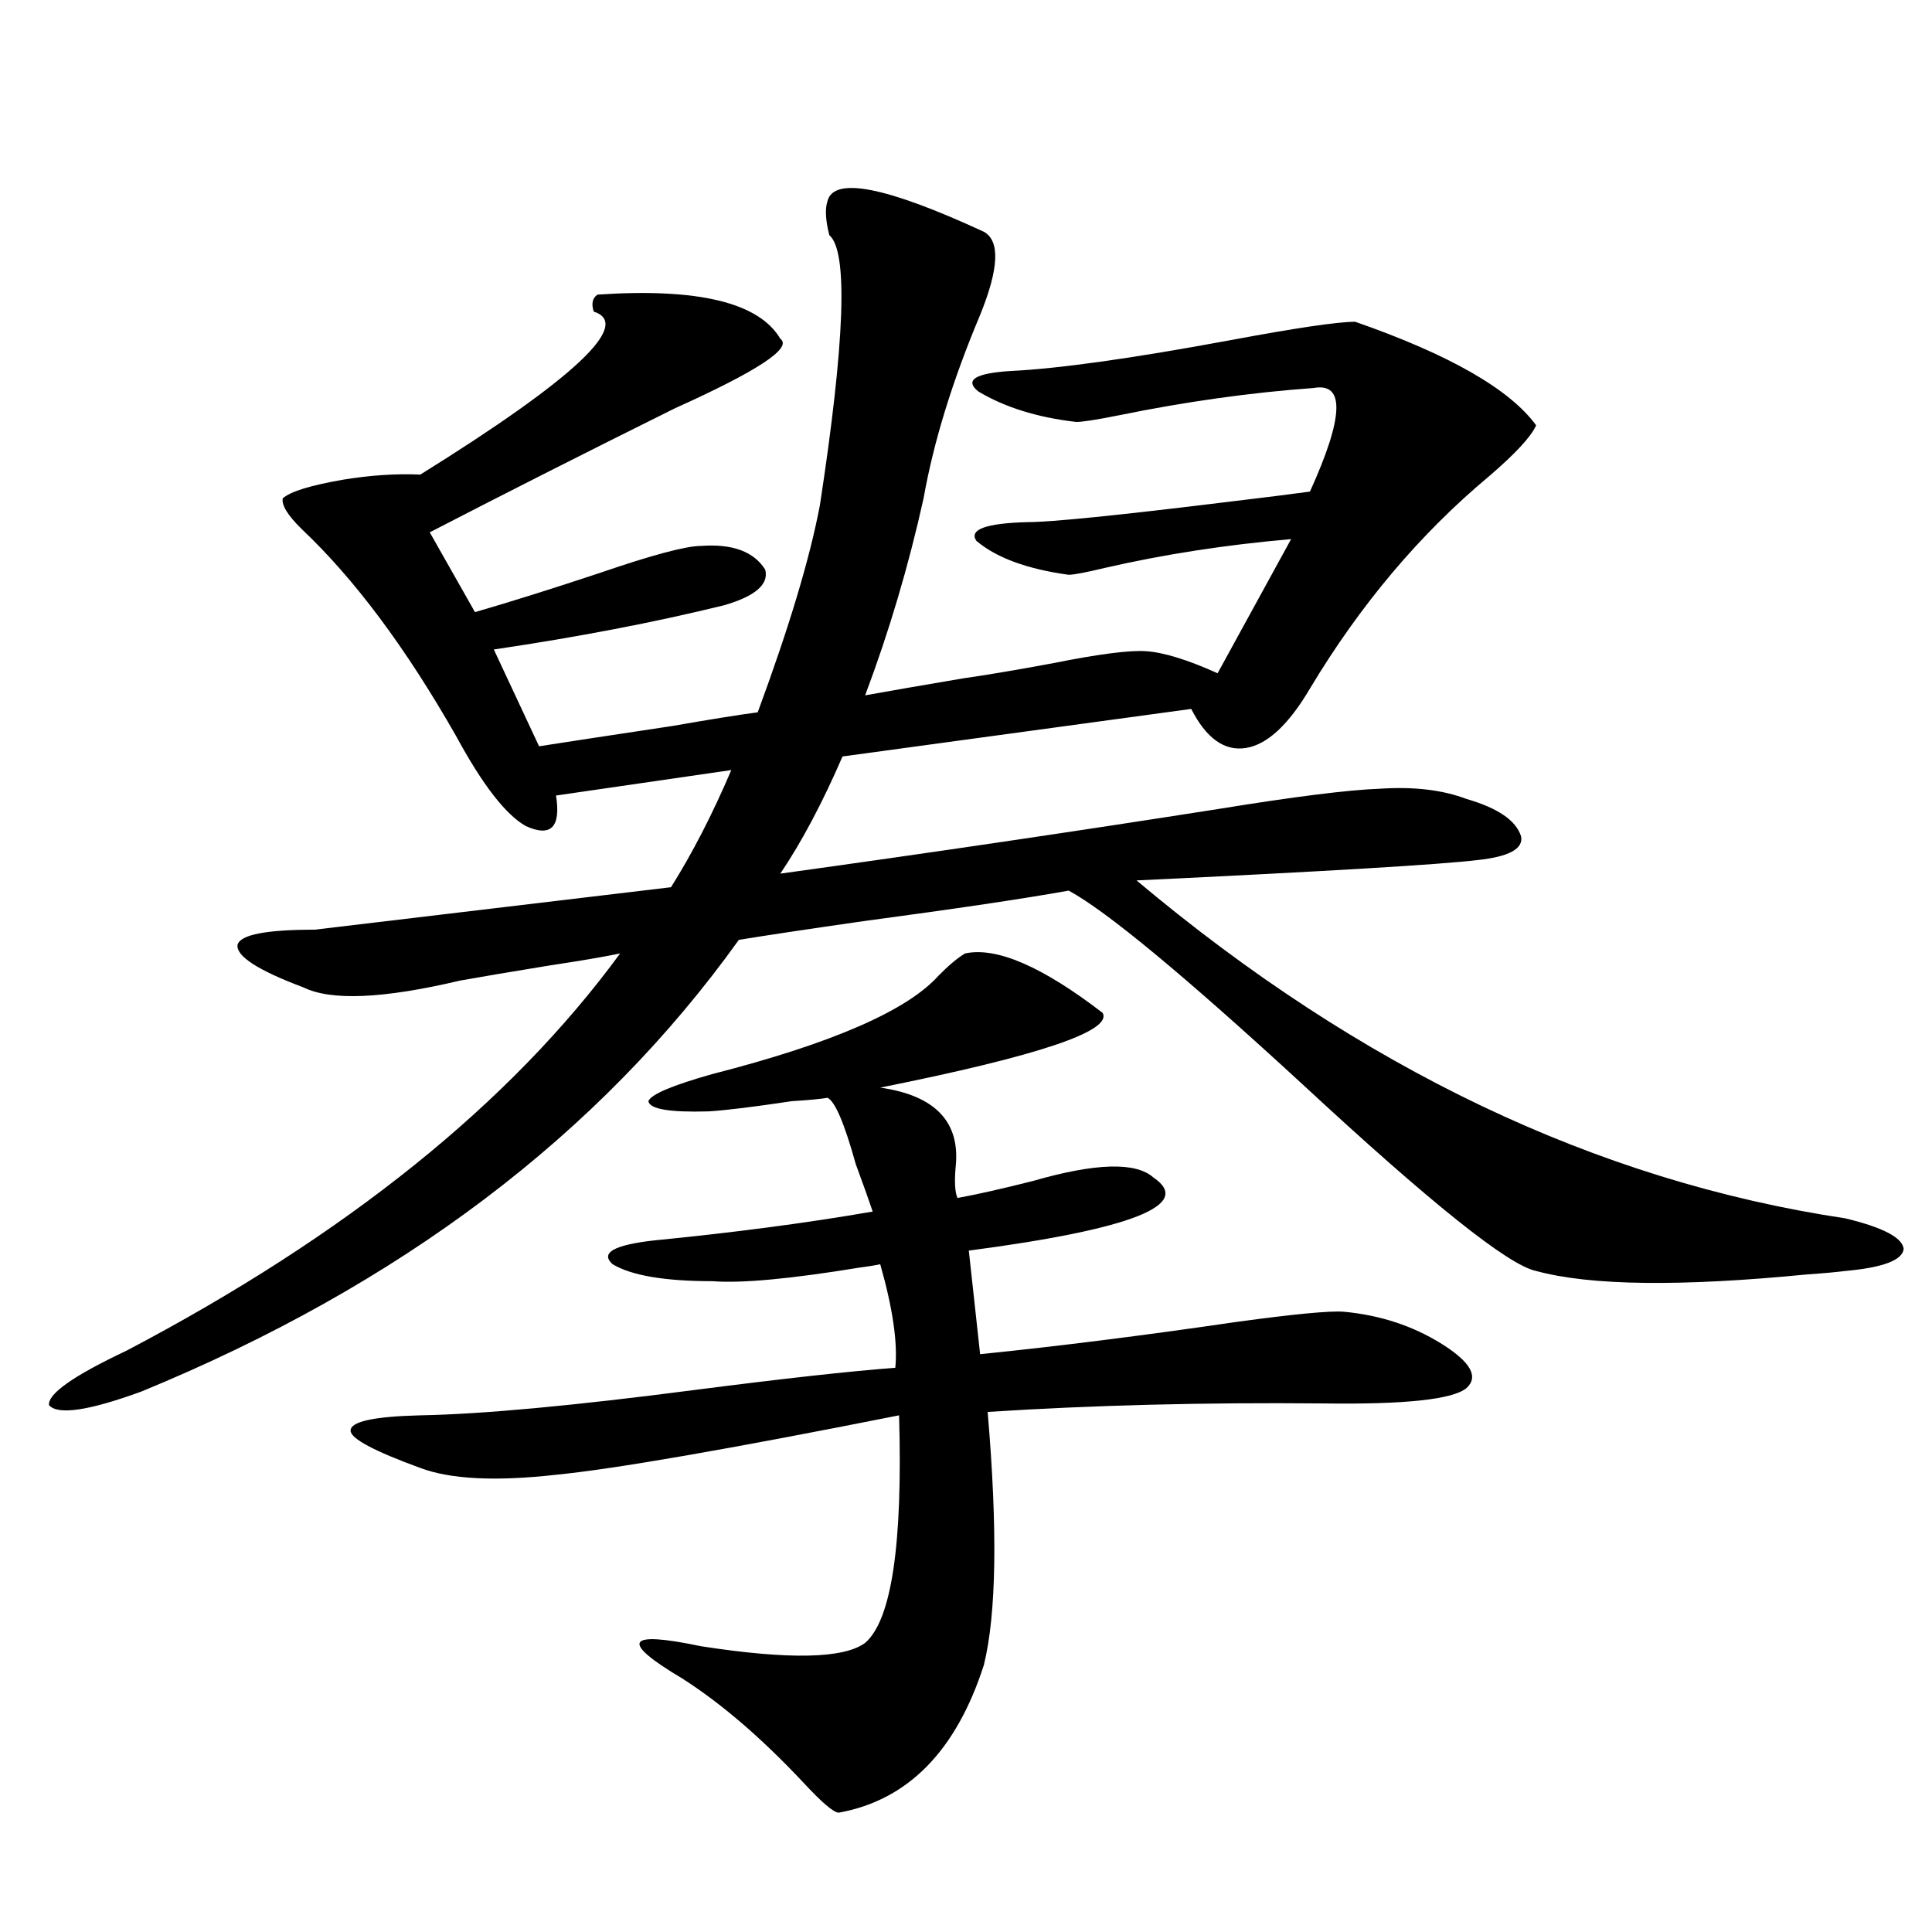 <?xml version="1.0" encoding="utf-8"?>
<!-- Generator: Adobe Illustrator 16.0.0, SVG Export Plug-In . SVG Version: 6.00 Build 0)  -->
<!DOCTYPE svg PUBLIC "-//W3C//DTD SVG 1.1//EN" "http://www.w3.org/Graphics/SVG/1.1/DTD/svg11.dtd">
<svg version="1.1" id="图层_1" xmlns="http://www.w3.org/2000/svg" xmlns:xlink="http://www.w3.org/1999/xlink" x="0px" y="0px"
	 width="1000px" height="1000px" viewBox="0 0 1000 1000" enable-background="new 0 0 1000 1000" xml:space="preserve">
<path d="M157.07,511.082c-23.414-8.789-34.801-16.108-34.146-21.973c1.296-5.273,14.634-7.91,39.999-7.91l184.386-21.973
	c11.052-17.578,21.463-37.793,31.219-60.645l-90.729,13.184c2.591,16.411-2.607,21.685-15.609,15.82
	c-10.411-5.85-22.438-21.382-36.097-46.582c-26.021-45.703-52.682-81.436-79.998-107.227c-7.165-7.031-10.411-12.305-9.756-15.82
	c3.902-3.516,14.298-6.729,31.219-9.668c14.298-2.334,27.636-3.213,39.999-2.637c79.998-49.795,109.906-77.92,89.754-84.375
	c-1.311-4.092-0.656-7.031,1.951-8.789c52.026-3.516,83.565,4.106,94.632,22.852c6.494,4.697-11.707,16.699-54.633,36.035
	c-44.877,22.275-87.163,43.657-126.826,64.16l23.414,41.309c18.201-5.273,39.664-12.002,64.389-20.215
	c27.316-9.365,44.877-14.063,52.682-14.063c16.25-1.167,27.316,2.939,33.17,12.305c1.951,7.622-5.213,13.774-21.463,18.457
	c-35.777,8.789-75.456,16.411-119.021,22.852l23.414,50.098c14.954-2.334,38.048-5.85,69.267-10.547
	c20.152-3.516,34.786-5.85,43.901-7.031c16.25-43.945,26.981-79.678,32.194-107.227c13.003-84.951,14.634-131.533,4.878-139.746
	c-1.951-7.607-2.287-13.472-0.976-17.578c3.247-12.881,30.243-7.607,80.974,15.82c8.445,4.697,7.805,19.048-1.951,43.066
	c-14.314,33.989-24.07,65.63-29.268,94.922c-7.805,35.156-17.896,69.146-30.243,101.953c13.003-2.334,29.908-5.273,50.73-8.789
	c12.347-1.758,27.957-4.395,46.828-7.91c23.414-4.683,39.344-6.729,47.804-6.152c9.1,0.591,21.463,4.395,37.072,11.426
	l38.048-69.434c-33.825,2.939-66.02,7.91-96.583,14.941c-9.756,2.349-15.945,3.516-18.536,3.516
	c-21.463-2.925-37.407-8.789-47.804-17.578c-3.902-5.85,4.878-9.077,26.341-9.668c12.347,0,47.148-3.516,104.388-10.547
	c19.512-2.334,33.49-4.092,41.95-5.273c17.561-38.672,18.201-56.538,1.951-53.613c-32.53,2.349-66.02,7.031-100.485,14.063
	c-11.707,2.349-19.192,3.516-22.438,3.516c-20.167-2.334-37.072-7.607-50.73-15.82c-7.165-5.85-1.631-9.365,16.585-10.547
	c24.71-1.167,62.438-6.44,113.168-15.82c34.466-6.44,56.249-9.668,65.364-9.668c48.779,17.002,79.998,34.868,93.656,53.613
	c-2.607,5.864-10.731,14.653-24.39,26.367c-35.777,29.883-66.675,66.509-92.681,109.863c-11.067,18.76-22.118,29.004-33.17,30.762
	c-11.067,1.758-20.487-4.971-28.292-20.215l-180.483,24.609c-10.411,24.033-21.143,44.248-32.194,60.645
	c76.096-10.547,151.536-21.67,226.336-33.398c39.664-6.44,67.635-9.956,83.9-10.547c17.561-1.167,32.514,0.591,44.877,5.273
	c16.25,4.697,25.685,11.138,28.292,19.336c1.296,6.455-6.189,10.547-22.438,12.305c-19.512,2.349-78.382,5.864-176.581,10.547
	c115.76,97.271,238.043,155.566,366.82,174.902c19.512,4.697,29.587,9.971,30.243,15.82c-0.656,5.864-10.731,9.668-30.243,11.426
	c-4.558,0.591-11.067,1.182-19.512,1.758c-65.699,6.455-112.528,5.864-140.484-1.758c-14.314-2.925-54.633-35.156-120.973-96.68
	c-61.142-56.25-101.461-89.648-120.973-100.195c-22.774,4.106-58.215,9.38-106.339,15.82c-28.627,4.106-50.09,7.334-64.389,9.668
	C310.237,587.259,207.145,665.193,73.169,720.262c-27.316,9.971-43.261,12.305-47.804,7.031
	c-0.656-5.85,12.683-15.229,39.999-28.125c113.808-59.766,199.02-128.32,255.604-205.664c-8.46,1.758-20.487,3.818-36.097,6.152
	c-21.463,3.516-37.072,6.152-46.828,7.91C198.365,516.946,171.368,518.113,157.07,511.082z M499.5,493.504
	c16.25-3.516,39.999,6.743,71.218,30.762c5.198,9.38-33.17,22.275-115.119,38.672c28.612,4.106,41.615,17.881,39.023,41.309
	c-0.656,7.622-0.335,12.896,0.976,15.82c9.756-1.758,22.759-4.683,39.023-8.789c32.514-9.365,53.322-9.956,62.438-1.758
	c20.807,14.063-11.067,26.67-95.607,37.793l5.854,53.613c40.319-4.092,84.541-9.668,132.68-16.699
	c29.908-4.092,48.444-5.85,55.608-5.273c18.856,1.758,35.761,7.334,50.73,16.699c14.954,9.38,19.177,17.002,12.683,22.852
	c-7.164,5.864-31.874,8.501-74.145,7.91c-61.142-0.576-119.021,0.879-173.654,4.395c5.198,60.947,4.543,104.59-1.951,130.957
	c-14.314,44.522-39.359,70.011-75.12,76.465c-2.607,0-8.78-5.273-18.536-15.82c-21.463-22.852-42.286-40.731-62.438-53.613
	c-32.53-19.336-29.268-24.911,9.756-16.699c45.517,7.031,73.809,6.441,84.876-1.758c13.658-11.728,19.512-50.977,17.561-117.773
	c-88.458,17.578-147.649,27.837-177.557,30.762c-31.219,3.516-54.633,2.349-70.242-3.516c-24.07-8.789-36.097-15.229-36.097-19.336
	c0-4.683,12.027-7.319,36.097-7.91c31.859-0.576,79.343-4.971,142.436-13.184c45.517-5.85,79.998-9.668,103.412-11.426
	c1.296-12.881-1.311-30.762-7.805-53.613c-2.607,0.591-6.189,1.182-10.731,1.758c-35.777,5.864-61.142,8.213-76.096,7.031
	c-24.725,0-41.95-2.925-51.706-8.789c-6.509-5.85,0.64-9.956,21.463-12.305c41.615-4.092,79.343-9.077,113.168-14.941
	c-1.951-5.85-4.878-14.063-8.78-24.609c-5.854-21.094-10.731-32.52-14.634-34.277c-3.262,0.591-9.436,1.182-18.536,1.758
	c-19.512,2.939-33.825,4.697-42.926,5.273c-20.167,0.591-30.579-1.167-31.219-5.273c1.296-3.516,12.347-8.198,33.17-14.063
	c61.782-15.82,100.805-32.808,117.07-50.977C491.04,499.656,495.598,495.853,499.5,493.504z"/>
</svg>
